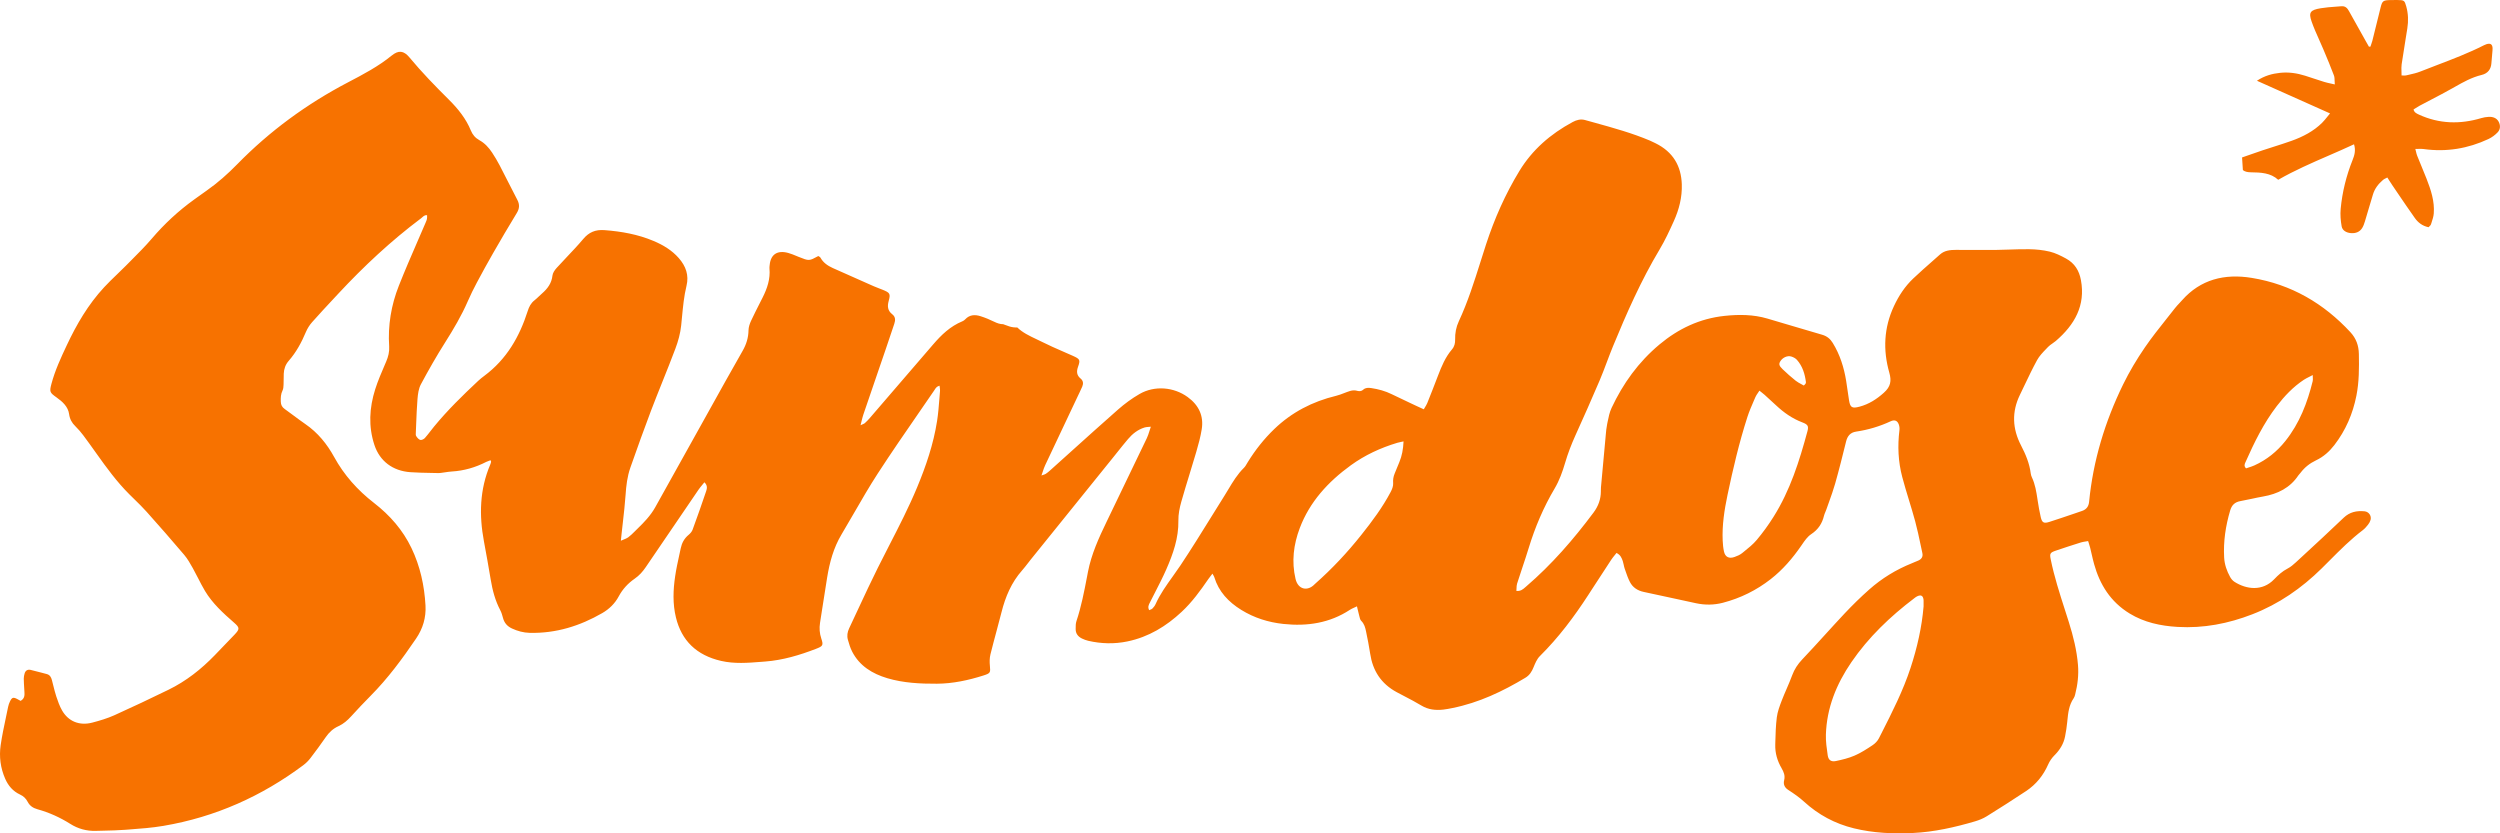 <svg width="150" height="50" viewBox="0 0 150 50" fill="none" xmlns="http://www.w3.org/2000/svg">
<path fill-rule="evenodd" clip-rule="evenodd" d="M139.718 9.336C140.226 9.115 140.735 8.894 141.242 8.657C141.355 9.033 141.267 9.321 141.155 9.601C140.776 10.549 140.536 11.524 140.441 12.524C140.408 12.875 140.437 13.237 140.5 13.585C140.543 13.82 140.766 13.964 141.053 13.987C141.348 14.011 141.585 13.914 141.729 13.684C141.806 13.561 141.853 13.421 141.895 13.284C141.974 13.024 142.051 12.764 142.127 12.503C142.21 12.222 142.293 11.942 142.379 11.662C142.483 11.32 142.698 11.034 142.986 10.791C143.027 10.756 143.079 10.731 143.139 10.701C143.17 10.686 143.204 10.669 143.24 10.65C143.275 10.705 143.309 10.758 143.341 10.809C143.406 10.911 143.466 11.007 143.53 11.1C143.636 11.255 143.741 11.411 143.846 11.566C144.191 12.073 144.535 12.581 144.891 13.082C145.078 13.347 145.335 13.555 145.714 13.634C145.731 13.615 145.75 13.597 145.768 13.579C145.807 13.541 145.844 13.506 145.857 13.464C145.869 13.425 145.882 13.386 145.895 13.347C145.953 13.17 146.012 12.99 146.026 12.809C146.083 12.082 145.855 11.394 145.59 10.717C145.492 10.467 145.39 10.22 145.287 9.972C145.2 9.761 145.113 9.551 145.029 9.34C144.998 9.262 144.979 9.18 144.957 9.087C144.946 9.041 144.934 8.991 144.92 8.938C144.989 8.938 145.051 8.936 145.109 8.934C145.22 8.931 145.314 8.928 145.406 8.941C146.784 9.135 148.082 8.915 149.306 8.342C149.514 8.245 149.708 8.099 149.859 7.94C150.034 7.754 150.032 7.513 149.916 7.297C149.8 7.081 149.575 6.997 149.313 7.012C149.169 7.02 149.021 7.044 148.883 7.085C147.6 7.47 146.349 7.434 145.135 6.876L145.132 6.874C144.992 6.81 144.851 6.745 144.812 6.568C144.852 6.543 144.891 6.518 144.929 6.494C145.013 6.44 145.094 6.388 145.18 6.342C145.407 6.221 145.636 6.101 145.865 5.982C146.296 5.757 146.727 5.531 147.149 5.293C147.192 5.269 147.235 5.245 147.278 5.22C147.79 4.93 148.298 4.642 148.897 4.497C149.276 4.406 149.456 4.149 149.483 3.805C149.495 3.654 149.508 3.502 149.522 3.35C149.531 3.241 149.541 3.132 149.55 3.022C149.554 2.975 149.557 2.927 149.554 2.879C149.537 2.65 149.425 2.581 149.187 2.652C149.136 2.668 149.087 2.69 149.041 2.713C148.131 3.176 147.171 3.543 146.21 3.909C145.876 4.037 145.542 4.165 145.21 4.296C145 4.379 144.773 4.431 144.548 4.482C144.487 4.496 144.426 4.509 144.366 4.524C144.31 4.537 144.25 4.534 144.186 4.53C144.156 4.528 144.126 4.527 144.094 4.527C144.094 4.447 144.092 4.37 144.089 4.296C144.084 4.142 144.079 3.998 144.099 3.857C144.171 3.359 144.252 2.862 144.333 2.365C144.369 2.143 144.405 1.922 144.44 1.7C144.51 1.259 144.496 0.821 144.376 0.388C144.275 0.023 144.249 0.005 143.839 0.001C143.705 -0.001 143.57 -0 143.436 0.003C142.994 0.013 142.937 0.05 142.84 0.434C142.749 0.795 142.66 1.156 142.572 1.517C142.495 1.83 142.418 2.143 142.339 2.456C142.319 2.536 142.291 2.614 142.262 2.692C142.249 2.728 142.236 2.765 142.223 2.801L142.133 2.797C142.116 2.766 142.098 2.735 142.081 2.704C142.039 2.632 141.998 2.56 141.958 2.488L141.766 2.145C141.489 1.651 141.213 1.158 140.938 0.664C140.843 0.493 140.724 0.354 140.481 0.375C140.369 0.385 140.257 0.393 140.144 0.401C139.841 0.423 139.538 0.445 139.241 0.495C138.618 0.599 138.505 0.743 138.693 1.283C138.822 1.654 138.984 2.016 139.146 2.379C139.231 2.569 139.316 2.76 139.397 2.951L139.435 3.042C139.642 3.535 139.849 4.028 140.036 4.527C140.073 4.626 140.075 4.734 140.078 4.86C140.079 4.924 140.081 4.992 140.087 5.066C140 5.045 139.921 5.028 139.846 5.012C139.698 4.979 139.571 4.951 139.447 4.913C139.238 4.849 139.03 4.78 138.822 4.711C138.653 4.654 138.483 4.598 138.312 4.544C137.825 4.39 137.323 4.315 136.806 4.37C136.328 4.421 135.878 4.541 135.415 4.845L139.802 6.805C139.745 6.874 139.691 6.941 139.64 7.005C139.534 7.137 139.436 7.259 139.324 7.37C138.82 7.869 138.185 8.203 137.493 8.45C137.141 8.575 136.784 8.689 136.428 8.803C136.203 8.874 135.978 8.946 135.755 9.02C135.461 9.118 135.17 9.221 134.89 9.319C134.765 9.363 134.643 9.406 134.524 9.447C134.537 9.651 134.548 9.827 134.56 10.012L134.572 10.197C134.673 10.302 134.857 10.335 135.047 10.338C135.642 10.347 136.233 10.365 136.693 10.788C137.667 10.228 138.688 9.784 139.718 9.336ZM114.635 40.069C115.033 38.855 115.312 37.618 115.415 36.385L115.415 36.267C115.415 36.181 115.415 36.108 115.415 36.034C115.415 36.011 115.414 35.988 115.41 35.965C115.377 35.733 115.249 35.671 115.025 35.781C114.971 35.808 114.922 35.844 114.875 35.88L114.874 35.881C113.411 36.988 112.108 38.236 111.086 39.727C110.179 41.049 109.603 42.484 109.554 44.074C109.541 44.486 109.602 44.903 109.662 45.313L109.663 45.321C109.705 45.607 109.868 45.722 110.155 45.662C110.537 45.581 110.924 45.489 111.277 45.335C111.655 45.171 112.006 44.944 112.348 44.716C112.503 44.614 112.65 44.464 112.731 44.304C112.781 44.206 112.831 44.108 112.881 44.01C113.534 42.724 114.187 41.438 114.635 40.069ZM106.406 31.019C107.412 29.422 107.964 27.661 108.446 25.877C108.529 25.567 108.475 25.47 108.138 25.342C107.531 25.112 107.024 24.751 106.565 24.321C106.337 24.107 106.107 23.897 105.874 23.688C105.817 23.637 105.755 23.589 105.683 23.532C105.647 23.504 105.608 23.474 105.565 23.439C105.534 23.488 105.503 23.533 105.474 23.576C105.415 23.662 105.362 23.738 105.327 23.82C105.296 23.893 105.264 23.966 105.232 24.039C105.091 24.364 104.949 24.69 104.842 25.025C104.347 26.561 103.981 28.127 103.65 29.701C103.461 30.603 103.32 31.512 103.361 32.436C103.371 32.656 103.392 32.879 103.439 33.094C103.511 33.42 103.742 33.537 104.071 33.419C104.23 33.362 104.397 33.293 104.524 33.19C104.563 33.159 104.602 33.127 104.64 33.096C104.911 32.878 105.185 32.658 105.403 32.398C105.769 31.962 106.105 31.498 106.406 31.019ZM107.478 21.391C107.245 21.319 106.957 21.454 106.823 21.671C106.719 21.839 106.735 21.94 106.959 22.155C107.208 22.394 107.468 22.625 107.739 22.841C107.839 22.921 107.955 22.983 108.071 23.045C108.124 23.073 108.177 23.102 108.229 23.132C108.256 23.105 108.276 23.086 108.29 23.072C108.313 23.05 108.324 23.04 108.329 23.028C108.344 22.997 108.36 22.961 108.356 22.929C108.293 22.439 108.156 21.973 107.813 21.588C107.731 21.497 107.6 21.428 107.478 21.391ZM83.791 28.141C83.846 28.005 83.902 27.869 83.958 27.734C84.118 27.353 84.191 26.958 84.213 26.484C84.156 26.497 84.105 26.507 84.059 26.516C83.973 26.534 83.904 26.548 83.838 26.568C82.831 26.871 81.893 27.306 81.053 27.915C79.676 28.912 78.58 30.117 77.987 31.682C77.611 32.676 77.487 33.692 77.732 34.735C77.885 35.388 78.464 35.486 78.87 35.062C78.887 35.044 78.905 35.029 78.923 35.013C79.935 34.119 80.847 33.141 81.678 32.096C82.33 31.277 82.955 30.439 83.44 29.518C83.525 29.357 83.602 29.164 83.589 28.992C83.572 28.785 83.602 28.602 83.678 28.417C83.716 28.325 83.754 28.233 83.791 28.141ZM136.61 24.361C135.816 25.396 135.255 26.548 134.735 27.718C134.731 27.726 134.728 27.733 134.725 27.74C134.677 27.846 134.624 27.964 134.763 28.102C134.813 28.085 134.864 28.068 134.916 28.051C135.031 28.014 135.148 27.976 135.26 27.926C136.009 27.586 136.621 27.09 137.119 26.465C137.976 25.394 138.441 24.162 138.761 22.873C138.776 22.814 138.773 22.752 138.769 22.668C138.767 22.621 138.764 22.567 138.764 22.503C138.686 22.544 138.616 22.58 138.551 22.612C138.426 22.675 138.323 22.727 138.227 22.79C137.584 23.217 137.068 23.763 136.61 24.361ZM140.622 31.063C140.981 30.721 141.399 30.632 141.872 30.678C142.129 30.703 142.299 30.948 142.235 31.191C142.208 31.29 142.155 31.388 142.09 31.47C141.995 31.591 141.893 31.713 141.77 31.807C141.046 32.356 140.413 32.991 139.78 33.626C139.618 33.789 139.455 33.951 139.292 34.113C138.099 35.287 136.74 36.237 135.136 36.859C133.701 37.416 132.211 37.706 130.656 37.615C129.636 37.555 128.653 37.346 127.778 36.811C126.625 36.107 125.989 35.07 125.647 33.848C125.591 33.648 125.545 33.447 125.499 33.245C125.47 33.117 125.441 32.989 125.409 32.861C125.389 32.78 125.363 32.7 125.334 32.61C125.319 32.564 125.304 32.516 125.287 32.464C125.234 32.474 125.183 32.482 125.133 32.49C125.031 32.506 124.935 32.521 124.844 32.55C124.341 32.707 123.84 32.871 123.341 33.041C123 33.157 122.973 33.222 123.044 33.566C123.253 34.593 123.574 35.592 123.895 36.59C123.975 36.838 124.055 37.087 124.133 37.336C124.397 38.175 124.607 39.022 124.679 39.897C124.728 40.496 124.659 41.082 124.511 41.663C124.491 41.742 124.468 41.825 124.422 41.891C124.134 42.308 124.087 42.781 124.04 43.257L124.037 43.294C124.007 43.595 123.962 43.895 123.903 44.192C123.818 44.627 123.594 44.993 123.27 45.316C123.113 45.473 122.979 45.666 122.891 45.865C122.604 46.519 122.172 47.062 121.561 47.467C120.784 47.982 119.996 48.486 119.202 48.978C118.989 49.111 118.743 49.21 118.498 49.282C117.283 49.64 116.046 49.919 114.769 49.98C113.582 50.037 112.399 49.983 111.241 49.701C110.092 49.421 109.099 48.883 108.245 48.102C107.956 47.836 107.623 47.608 107.289 47.391C107.057 47.24 106.993 47.039 107.049 46.816C107.118 46.54 107.027 46.321 106.893 46.089C106.639 45.653 106.501 45.182 106.516 44.683C106.517 44.626 106.519 44.569 106.52 44.513C106.533 44.023 106.547 43.531 106.608 43.045C106.651 42.704 106.777 42.367 106.902 42.041C106.994 41.8 107.096 41.564 107.199 41.327C107.315 41.057 107.431 40.788 107.532 40.514C107.665 40.154 107.861 39.854 108.132 39.568C108.586 39.09 109.029 38.604 109.472 38.117C109.874 37.676 110.276 37.234 110.685 36.799C111.152 36.304 111.642 35.824 112.154 35.37C112.906 34.703 113.764 34.176 114.717 33.794C114.766 33.774 114.814 33.753 114.862 33.732C114.926 33.704 114.99 33.676 115.055 33.652C115.28 33.567 115.392 33.417 115.342 33.187C115.306 33.022 115.271 32.856 115.236 32.69C115.137 32.218 115.037 31.745 114.911 31.279C114.796 30.853 114.667 30.43 114.538 30.007C114.398 29.547 114.258 29.087 114.135 28.622C113.891 27.7 113.849 26.759 113.966 25.813C113.98 25.701 113.967 25.578 113.929 25.471C113.846 25.237 113.678 25.166 113.439 25.277C112.78 25.584 112.092 25.79 111.366 25.897C111.02 25.947 110.846 26.165 110.767 26.482C110.557 27.332 110.346 28.182 110.107 29.024C110 29.399 109.868 29.767 109.736 30.135C109.682 30.284 109.628 30.434 109.576 30.584C109.559 30.632 109.539 30.679 109.519 30.727C109.488 30.799 109.458 30.871 109.44 30.945C109.328 31.405 109.099 31.768 108.672 32.05C108.444 32.201 108.277 32.446 108.119 32.678C108.102 32.702 108.086 32.725 108.07 32.749C107.555 33.496 106.969 34.182 106.238 34.752C105.389 35.413 104.436 35.889 103.373 36.166C102.839 36.304 102.301 36.31 101.762 36.194C101.387 36.113 101.013 36.032 100.638 35.95C99.967 35.805 99.297 35.66 98.625 35.516C98.251 35.437 97.963 35.243 97.798 34.925C97.684 34.707 97.604 34.474 97.524 34.241C97.509 34.197 97.494 34.154 97.479 34.111C97.454 34.039 97.438 33.963 97.423 33.888C97.408 33.815 97.392 33.741 97.368 33.67C97.305 33.484 97.235 33.296 96.99 33.177C96.956 33.221 96.92 33.265 96.885 33.308C96.809 33.401 96.734 33.493 96.67 33.591C96.279 34.185 95.892 34.781 95.505 35.377C95.434 35.486 95.364 35.596 95.293 35.705C94.446 37.009 93.515 38.253 92.393 39.365C92.215 39.541 92.111 39.797 92.015 40.031C91.91 40.291 91.776 40.514 91.523 40.665C90.162 41.483 88.736 42.163 87.142 42.483C86.961 42.52 86.779 42.555 86.596 42.576C86.132 42.627 85.696 42.581 85.283 42.332C84.956 42.134 84.615 41.956 84.274 41.778C84.118 41.697 83.961 41.615 83.806 41.532C82.856 41.02 82.361 40.23 82.211 39.222C82.144 38.773 82.053 38.327 81.962 37.882C81.915 37.655 81.859 37.434 81.674 37.251C81.611 37.188 81.587 37.087 81.565 36.988C81.558 36.957 81.551 36.925 81.542 36.896C81.513 36.791 81.488 36.685 81.46 36.563C81.447 36.506 81.433 36.445 81.418 36.38C81.359 36.409 81.304 36.433 81.254 36.456C81.154 36.501 81.069 36.54 80.993 36.59C79.785 37.383 78.439 37.589 77.006 37.437C76.095 37.34 75.249 37.071 74.481 36.597C73.702 36.117 73.118 35.491 72.858 34.629C72.848 34.595 72.829 34.564 72.803 34.518C72.787 34.491 72.769 34.459 72.747 34.419C72.713 34.464 72.682 34.504 72.653 34.541C72.595 34.616 72.545 34.679 72.499 34.746C72.021 35.441 71.528 36.124 70.9 36.71C69.979 37.569 68.928 38.219 67.643 38.486C66.856 38.649 66.073 38.627 65.294 38.448C65.164 38.418 65.035 38.368 64.915 38.31C64.677 38.194 64.539 38.008 64.54 37.751C64.54 37.736 64.54 37.722 64.54 37.708C64.54 37.559 64.54 37.404 64.587 37.266C64.876 36.401 65.047 35.514 65.218 34.625C65.238 34.518 65.259 34.411 65.279 34.304C65.483 33.254 65.925 32.279 66.392 31.314C67.202 29.641 68.009 27.967 68.81 26.29C68.873 26.159 68.916 26.02 68.967 25.86C68.992 25.78 69.019 25.694 69.051 25.602C68.991 25.609 68.939 25.613 68.893 25.616C68.807 25.623 68.741 25.629 68.679 25.648C68.266 25.775 67.947 26.031 67.681 26.345C67.471 26.593 67.268 26.846 67.065 27.1C66.978 27.209 66.891 27.319 66.804 27.427L66.267 28.092C64.793 29.919 63.319 31.746 61.845 33.573C61.782 33.651 61.721 33.73 61.661 33.809C61.554 33.947 61.448 34.085 61.333 34.215C60.683 34.949 60.325 35.806 60.093 36.724C59.995 37.108 59.892 37.491 59.79 37.873C59.665 38.336 59.541 38.799 59.426 39.264C59.372 39.485 59.371 39.725 59.394 39.952C59.434 40.359 59.423 40.397 59.004 40.53C58.097 40.818 57.166 41.018 56.212 41.023C55.214 41.028 54.209 40.979 53.245 40.694C52.33 40.423 51.57 39.947 51.135 39.107C51.017 38.88 50.942 38.63 50.873 38.383C50.808 38.153 50.843 37.923 50.948 37.702C51.139 37.297 51.328 36.892 51.517 36.486C51.894 35.677 52.271 34.868 52.67 34.069C52.892 33.623 53.12 33.18 53.347 32.737C53.938 31.588 54.528 30.44 55.024 29.249C55.562 27.957 56.009 26.64 56.224 25.263C56.293 24.82 56.328 24.373 56.363 23.926C56.375 23.77 56.388 23.613 56.401 23.457C56.407 23.391 56.397 23.324 56.387 23.252C56.382 23.216 56.377 23.18 56.373 23.141C56.205 23.183 56.139 23.289 56.078 23.386C56.066 23.405 56.055 23.423 56.042 23.441C55.744 23.878 55.443 24.313 55.143 24.748C54.305 25.962 53.467 27.176 52.665 28.412C52.163 29.185 51.703 29.983 51.242 30.78C50.994 31.21 50.746 31.64 50.491 32.066C50.01 32.871 49.776 33.747 49.629 34.648C49.52 35.312 49.417 35.977 49.315 36.642C49.277 36.887 49.239 37.131 49.201 37.376C49.152 37.691 49.173 38 49.276 38.307C49.413 38.718 49.381 38.768 48.952 38.933C47.976 39.308 46.976 39.61 45.922 39.691C45.841 39.697 45.759 39.703 45.678 39.71C44.875 39.774 44.067 39.838 43.268 39.655C41.791 39.316 40.892 38.436 40.555 37.044C40.356 36.226 40.387 35.398 40.509 34.577C40.571 34.152 40.663 33.73 40.755 33.309C40.785 33.172 40.815 33.035 40.844 32.897C40.91 32.581 41.055 32.306 41.32 32.088C41.419 32.006 41.514 31.896 41.556 31.781C41.838 31.011 42.111 30.239 42.372 29.463C42.425 29.305 42.458 29.122 42.264 28.937C42.224 28.988 42.183 29.036 42.143 29.084C42.06 29.185 41.979 29.281 41.909 29.384C40.852 30.93 39.796 32.477 38.746 34.028C38.564 34.297 38.355 34.532 38.08 34.722C37.675 35.001 37.351 35.357 37.127 35.777C36.896 36.211 36.551 36.546 36.131 36.788C34.8 37.556 33.362 38.009 31.781 37.971C31.405 37.962 31.052 37.864 30.715 37.708C30.43 37.576 30.256 37.368 30.18 37.077C30.138 36.92 30.093 36.759 30.017 36.615C29.712 36.035 29.549 35.418 29.444 34.782C29.316 34.012 29.178 33.243 29.035 32.476C28.743 30.91 28.777 29.37 29.415 27.874C29.438 27.82 29.454 27.763 29.466 27.706C29.469 27.695 29.463 27.681 29.453 27.66C29.447 27.648 29.44 27.633 29.432 27.614C29.405 27.624 29.377 27.634 29.35 27.644C29.29 27.664 29.231 27.685 29.177 27.713C28.528 28.046 27.839 28.247 27.099 28.291C26.967 28.299 26.836 28.319 26.704 28.339C26.64 28.348 26.576 28.358 26.513 28.366C26.497 28.368 26.481 28.37 26.466 28.373C26.42 28.379 26.374 28.386 26.329 28.385C26.169 28.381 26.008 28.378 25.848 28.375C25.442 28.367 25.036 28.36 24.632 28.332C23.562 28.259 22.784 27.665 22.465 26.7C22.096 25.584 22.162 24.466 22.51 23.363C22.672 22.853 22.886 22.357 23.099 21.862C23.122 21.807 23.146 21.752 23.17 21.697C23.297 21.4 23.371 21.106 23.35 20.782C23.268 19.533 23.468 18.314 23.93 17.147C24.287 16.243 24.675 15.349 25.063 14.455C25.213 14.11 25.363 13.765 25.511 13.419C25.517 13.404 25.523 13.39 25.529 13.377C25.625 13.152 25.63 13.142 25.625 12.911C25.492 12.895 25.41 12.969 25.331 13.041C25.307 13.062 25.284 13.084 25.259 13.102C23.455 14.455 21.826 15.98 20.307 17.611C20.221 17.704 20.135 17.796 20.049 17.888C19.605 18.364 19.16 18.841 18.729 19.327C18.574 19.502 18.443 19.709 18.354 19.92C18.093 20.542 17.776 21.131 17.324 21.649C17.125 21.877 17.038 22.135 17.025 22.421C17.02 22.523 17.02 22.625 17.02 22.727C17.02 22.835 17.02 22.942 17.014 23.05C17.014 23.066 17.013 23.082 17.012 23.098C17.007 23.211 17.002 23.329 16.954 23.425C16.845 23.646 16.839 23.865 16.848 24.102C16.855 24.299 16.923 24.428 17.084 24.542C17.259 24.667 17.432 24.796 17.604 24.924C17.839 25.099 18.074 25.274 18.315 25.44C19.073 25.96 19.623 26.645 20.047 27.416C20.642 28.5 21.447 29.408 22.445 30.18C23.402 30.921 24.174 31.81 24.687 32.881C25.212 33.977 25.463 35.134 25.53 36.331C25.57 37.053 25.375 37.711 24.962 38.318C24.141 39.526 23.276 40.701 22.233 41.752C21.836 42.151 21.451 42.562 21.073 42.976C20.852 43.218 20.614 43.432 20.307 43.571C19.985 43.716 19.746 43.94 19.551 44.221C19.254 44.649 18.946 45.072 18.627 45.486C18.506 45.644 18.358 45.792 18.196 45.913C15.712 47.767 12.931 49.022 9.806 49.552C9.127 49.667 8.436 49.719 7.746 49.77C7.661 49.776 7.576 49.783 7.491 49.789C7.073 49.821 6.652 49.83 6.232 49.84C6.072 49.843 5.912 49.847 5.751 49.852C5.191 49.869 4.68 49.726 4.214 49.431C3.604 49.047 2.949 48.749 2.246 48.555C1.976 48.481 1.781 48.342 1.661 48.111C1.56 47.915 1.415 47.771 1.204 47.674C0.773 47.475 0.494 47.141 0.313 46.729C0.027 46.08 -0.06 45.396 0.04 44.709C0.122 44.142 0.242 43.579 0.361 43.016C0.403 42.814 0.446 42.613 0.487 42.411C0.51 42.298 0.55 42.185 0.601 42.081C0.72 41.836 0.802 41.816 1.057 41.954C1.092 41.973 1.127 41.992 1.168 42.015C1.189 42.027 1.211 42.04 1.236 42.054C1.49 41.908 1.477 41.702 1.465 41.496L1.464 41.484C1.461 41.429 1.458 41.375 1.454 41.321C1.442 41.12 1.429 40.919 1.426 40.718C1.424 40.615 1.449 40.51 1.476 40.41C1.524 40.237 1.654 40.152 1.838 40.194C2.047 40.241 2.254 40.297 2.46 40.352C2.574 40.383 2.687 40.413 2.801 40.442C2.996 40.492 3.069 40.636 3.113 40.8C3.143 40.911 3.171 41.023 3.198 41.135C3.252 41.351 3.306 41.568 3.375 41.78C3.47 42.068 3.572 42.359 3.722 42.623C4.1 43.286 4.767 43.558 5.536 43.357C5.986 43.239 6.439 43.104 6.859 42.916C7.951 42.425 9.03 41.911 10.104 41.388C11.17 40.869 12.075 40.15 12.881 39.318C13.281 38.905 13.68 38.491 14.076 38.075C14.39 37.744 14.387 37.658 14.043 37.359C13.388 36.788 12.748 36.203 12.304 35.465C12.151 35.21 12.016 34.946 11.881 34.681C11.78 34.484 11.679 34.287 11.571 34.094L11.567 34.087C11.413 33.813 11.257 33.533 11.053 33.293C10.313 32.42 9.558 31.557 8.794 30.703C8.561 30.443 8.31 30.198 8.06 29.953C7.959 29.854 7.858 29.756 7.758 29.656C7.008 28.908 6.394 28.063 5.788 27.212C5.763 27.177 5.738 27.142 5.713 27.107C5.476 26.775 5.24 26.442 4.994 26.116C4.851 25.927 4.695 25.743 4.524 25.577C4.309 25.369 4.187 25.143 4.146 24.845C4.086 24.404 3.754 24.101 3.394 23.846C2.988 23.558 2.959 23.513 3.085 23.036C3.299 22.23 3.65 21.473 4.006 20.717C4.594 19.466 5.287 18.273 6.247 17.237C6.492 16.973 6.752 16.722 7.013 16.471C7.194 16.298 7.374 16.124 7.549 15.947C7.667 15.826 7.786 15.707 7.905 15.588C8.319 15.172 8.733 14.757 9.111 14.314C9.86 13.437 10.7 12.655 11.647 11.974C11.702 11.934 11.757 11.895 11.812 11.855C12.002 11.718 12.192 11.58 12.385 11.446C13.062 10.973 13.667 10.434 14.24 9.848C16.172 7.873 18.397 6.239 20.891 4.935C21.799 4.461 22.702 3.984 23.494 3.339C23.913 2.998 24.223 3.032 24.566 3.444C25.305 4.335 26.115 5.167 26.94 5.987C27.488 6.531 27.962 7.124 28.252 7.832C28.353 8.077 28.511 8.272 28.761 8.41C29.086 8.589 29.33 8.857 29.527 9.157C29.689 9.405 29.842 9.658 29.978 9.919C30.148 10.244 30.313 10.571 30.479 10.898C30.664 11.264 30.85 11.631 31.041 11.994C31.186 12.272 31.172 12.512 31.006 12.783C30.519 13.579 30.049 14.384 29.584 15.193C29.249 15.776 28.926 16.366 28.61 16.959C28.417 17.323 28.233 17.692 28.07 18.069C27.694 18.934 27.215 19.744 26.708 20.546C26.189 21.364 25.71 22.207 25.254 23.058C25.115 23.318 25.075 23.639 25.05 23.936C25.01 24.431 24.991 24.927 24.971 25.424C24.965 25.591 24.958 25.758 24.951 25.925C24.951 25.938 24.95 25.951 24.949 25.965C24.944 26.036 24.939 26.112 24.972 26.165C25.029 26.258 25.117 26.365 25.216 26.395C25.289 26.418 25.43 26.35 25.491 26.283C25.611 26.148 25.721 26.006 25.832 25.863C25.904 25.77 25.976 25.677 26.05 25.587C26.855 24.609 27.763 23.72 28.693 22.85C28.807 22.744 28.93 22.645 29.056 22.552C30.41 21.546 31.174 20.188 31.661 18.667C31.741 18.414 31.848 18.192 32.069 18.02C32.163 17.946 32.25 17.863 32.337 17.779C32.398 17.721 32.459 17.663 32.522 17.608C32.858 17.317 33.098 16.986 33.147 16.537C33.164 16.378 33.278 16.21 33.393 16.082C33.6 15.853 33.813 15.628 34.026 15.403C34.356 15.055 34.686 14.707 34.992 14.342C35.335 13.933 35.725 13.767 36.27 13.808C37.287 13.885 38.275 14.061 39.211 14.456C39.792 14.7 40.319 15.019 40.729 15.488C41.153 15.973 41.345 16.513 41.191 17.145C41.04 17.763 40.98 18.392 40.92 19.022C40.904 19.192 40.888 19.362 40.87 19.532C40.821 20.001 40.691 20.473 40.523 20.92C40.275 21.582 40.011 22.24 39.748 22.897C39.514 23.481 39.281 24.064 39.057 24.651C38.644 25.737 38.256 26.831 37.869 27.925L37.824 28.053C37.635 28.587 37.572 29.14 37.534 29.702C37.496 30.246 37.434 30.789 37.373 31.332C37.346 31.564 37.32 31.797 37.295 32.029C37.288 32.094 37.282 32.16 37.273 32.24C37.267 32.298 37.26 32.364 37.252 32.444C37.316 32.415 37.375 32.392 37.428 32.37C37.533 32.328 37.619 32.293 37.691 32.241C37.829 32.14 37.951 32.018 38.073 31.897C38.087 31.883 38.101 31.869 38.115 31.855C38.164 31.806 38.213 31.758 38.262 31.71C38.452 31.523 38.642 31.336 38.814 31.136C38.999 30.921 39.172 30.69 39.309 30.445C40.255 28.755 41.196 27.063 42.137 25.37C42.601 24.537 43.065 23.703 43.529 22.87C43.868 22.262 44.211 21.655 44.557 21.051C44.779 20.665 44.904 20.262 44.911 19.818C44.914 19.628 44.981 19.428 45.063 19.25C45.229 18.893 45.408 18.541 45.587 18.188C45.643 18.079 45.699 17.969 45.754 17.859C46.034 17.305 46.227 16.734 46.168 16.108C46.163 16.056 46.169 16.003 46.175 15.95C46.177 15.933 46.179 15.916 46.181 15.899C46.24 15.258 46.651 14.992 47.308 15.181C47.471 15.227 47.628 15.292 47.785 15.357C47.832 15.376 47.879 15.396 47.926 15.415L47.93 15.416C48.544 15.662 48.545 15.663 49.099 15.362C49.111 15.37 49.126 15.379 49.141 15.388C49.175 15.407 49.212 15.428 49.228 15.459C49.389 15.755 49.656 15.941 49.96 16.079C50.726 16.426 51.496 16.765 52.266 17.104L52.437 17.179C52.54 17.225 52.645 17.265 52.751 17.305C52.817 17.33 52.883 17.355 52.949 17.382C53.399 17.564 53.441 17.62 53.32 18.063C53.235 18.373 53.257 18.639 53.532 18.853C53.737 19.012 53.73 19.212 53.658 19.425C53.61 19.568 53.562 19.711 53.514 19.854C53.395 20.21 53.275 20.567 53.154 20.922C52.986 21.413 52.817 21.904 52.649 22.395C52.366 23.221 52.082 24.047 51.801 24.875C51.76 24.995 51.73 25.12 51.694 25.267C51.676 25.342 51.656 25.424 51.633 25.514C51.686 25.488 51.729 25.47 51.764 25.455C51.824 25.429 51.862 25.413 51.89 25.387C51.996 25.291 52.098 25.188 52.191 25.079C52.703 24.485 53.215 23.889 53.727 23.294C54.483 22.414 55.239 21.535 55.997 20.657C56.483 20.093 57.016 19.577 57.74 19.279C57.806 19.253 57.869 19.208 57.916 19.157C58.174 18.878 58.499 18.867 58.832 18.972C59.112 19.06 59.386 19.174 59.648 19.303C59.831 19.393 60.01 19.454 60.188 19.451C60.229 19.465 60.27 19.481 60.311 19.496C60.394 19.527 60.477 19.558 60.562 19.585C60.719 19.636 60.877 19.653 61.036 19.646C61.355 19.958 61.77 20.154 62.184 20.35C62.3 20.405 62.416 20.459 62.53 20.517C62.938 20.723 63.359 20.906 63.78 21.09C63.975 21.175 64.171 21.26 64.365 21.347C64.8 21.543 64.83 21.592 64.68 22.015C64.585 22.285 64.596 22.518 64.836 22.713C65.001 22.848 65.007 23.017 64.937 23.191C64.889 23.31 64.833 23.425 64.777 23.54C64.756 23.584 64.735 23.628 64.714 23.671C64.537 24.046 64.36 24.42 64.183 24.794C63.691 25.833 63.199 26.873 62.71 27.913C62.655 28.03 62.614 28.152 62.567 28.294C62.543 28.366 62.517 28.444 62.487 28.529C62.538 28.51 62.579 28.497 62.613 28.486C62.674 28.466 62.713 28.453 62.746 28.431C62.837 28.371 62.921 28.301 63.001 28.229C63.404 27.868 63.806 27.505 64.208 27.143C65.163 26.282 66.119 25.421 67.085 24.571C67.48 24.224 67.914 23.904 68.374 23.639C69.273 23.121 70.425 23.216 71.26 23.823C71.935 24.313 72.23 24.962 72.104 25.753C72.031 26.211 71.908 26.664 71.777 27.111C71.65 27.547 71.516 27.981 71.383 28.416C71.211 28.976 71.039 29.536 70.88 30.099C70.776 30.467 70.696 30.857 70.703 31.235C70.722 32.276 70.386 33.233 69.974 34.17C69.775 34.623 69.548 35.065 69.322 35.507C69.22 35.704 69.119 35.902 69.02 36.1C69.012 36.117 69.003 36.133 68.995 36.15C68.923 36.287 68.851 36.427 68.951 36.61C68.976 36.598 69 36.588 69.024 36.579C69.073 36.56 69.117 36.542 69.146 36.512C69.22 36.435 69.29 36.348 69.332 36.253C69.601 35.653 69.983 35.118 70.366 34.584C70.521 34.367 70.676 34.15 70.824 33.929C71.476 32.951 72.094 31.953 72.712 30.956C72.966 30.546 73.22 30.136 73.477 29.728C73.554 29.604 73.629 29.48 73.704 29.355C73.975 28.903 74.247 28.451 74.635 28.07C74.71 27.997 74.763 27.904 74.817 27.811C74.835 27.78 74.853 27.748 74.873 27.717C75.318 27 75.838 26.338 76.456 25.743C77.494 24.744 78.738 24.093 80.172 23.747C80.333 23.708 80.487 23.648 80.642 23.588C80.76 23.543 80.878 23.497 80.999 23.46C81.12 23.424 81.267 23.405 81.383 23.438C81.542 23.483 81.668 23.492 81.792 23.381C81.932 23.256 82.099 23.258 82.278 23.285C82.707 23.349 83.118 23.461 83.506 23.653C83.864 23.83 84.226 24 84.588 24.169C84.723 24.233 84.859 24.296 84.994 24.36C85.082 24.401 85.171 24.442 85.272 24.487C85.32 24.509 85.372 24.533 85.427 24.558C85.453 24.513 85.479 24.47 85.504 24.429C85.555 24.344 85.603 24.265 85.637 24.182C85.856 23.638 86.07 23.092 86.278 22.544C86.492 21.984 86.719 21.431 87.121 20.961C87.269 20.788 87.313 20.588 87.308 20.371C87.298 19.994 87.367 19.625 87.527 19.281C88.07 18.114 88.454 16.898 88.838 15.682C88.947 15.337 89.056 14.992 89.168 14.648C89.669 13.119 90.317 11.65 91.163 10.259C91.934 8.992 93.025 8.039 94.362 7.321C94.6 7.193 94.845 7.129 95.106 7.203C95.306 7.259 95.507 7.315 95.708 7.37C96.821 7.679 97.934 7.987 98.996 8.436C99.088 8.475 99.178 8.519 99.267 8.564C99.287 8.573 99.307 8.583 99.327 8.593C100.385 9.113 100.872 9.959 100.908 11.06C100.933 11.83 100.747 12.565 100.43 13.266C100.169 13.844 99.901 14.424 99.575 14.969C98.461 16.831 97.595 18.797 96.777 20.783C96.649 21.093 96.531 21.407 96.413 21.72C96.275 22.087 96.137 22.453 95.984 22.814C95.511 23.927 95.019 25.032 94.52 26.135C94.278 26.671 94.07 27.214 93.905 27.777C93.751 28.301 93.561 28.831 93.282 29.303C92.61 30.439 92.104 31.631 91.723 32.878C91.602 33.275 91.47 33.67 91.338 34.064C91.233 34.38 91.127 34.695 91.027 35.012C90.998 35.105 90.994 35.205 90.991 35.309C90.989 35.357 90.988 35.407 90.983 35.456C91.24 35.48 91.378 35.358 91.512 35.239C91.529 35.224 91.545 35.21 91.562 35.196C93.106 33.872 94.414 32.358 95.613 30.753C95.901 30.367 96.051 29.95 96.052 29.481C96.052 29.47 96.052 29.458 96.052 29.447C96.051 29.377 96.051 29.306 96.058 29.237C96.148 28.24 96.238 27.243 96.332 26.246C96.336 26.201 96.34 26.156 96.344 26.111C96.364 25.889 96.383 25.666 96.429 25.449C96.438 25.404 96.447 25.358 96.456 25.313C96.514 25.027 96.572 24.736 96.695 24.475C97.376 23.02 98.303 21.725 99.575 20.663C100.695 19.729 101.978 19.111 103.474 18.953C104.336 18.861 105.201 18.866 106.043 19.114C106.429 19.228 106.814 19.342 107.2 19.457C107.909 19.668 108.617 19.878 109.328 20.084C109.619 20.168 109.817 20.334 109.966 20.578C110.4 21.284 110.639 22.05 110.769 22.85C110.801 23.043 110.828 23.237 110.855 23.43C110.883 23.629 110.91 23.827 110.943 24.025C111.013 24.455 111.127 24.518 111.564 24.403C112.135 24.251 112.596 23.954 113.031 23.565C113.442 23.199 113.499 22.853 113.359 22.361C112.973 21.007 113.03 19.665 113.638 18.364C113.924 17.751 114.293 17.185 114.794 16.71C115.182 16.343 115.584 15.989 115.985 15.636C116.125 15.512 116.265 15.389 116.404 15.265C116.677 15.022 117.021 14.992 117.372 14.993C117.603 14.994 117.833 14.995 118.064 14.997C118.599 15 119.134 15.003 119.67 14.998C119.956 14.995 120.241 14.985 120.527 14.975C120.933 14.961 121.338 14.947 121.744 14.953C122.16 14.959 122.585 15.001 122.987 15.098C123.327 15.18 123.652 15.344 123.959 15.511C124.483 15.795 124.751 16.241 124.856 16.807C125.136 18.322 124.487 19.481 123.342 20.463C123.281 20.515 123.213 20.562 123.146 20.608C123.053 20.672 122.959 20.737 122.884 20.816C122.847 20.855 122.809 20.895 122.771 20.934C122.567 21.145 122.36 21.36 122.225 21.607C121.951 22.108 121.706 22.623 121.46 23.138C121.372 23.324 121.283 23.51 121.193 23.695C120.697 24.716 120.743 25.727 121.263 26.728C121.541 27.263 121.772 27.813 121.845 28.413C121.855 28.492 121.881 28.573 121.916 28.647C122.111 29.061 122.179 29.502 122.247 29.944C122.251 29.974 122.256 30.005 122.26 30.035C122.312 30.368 122.368 30.702 122.445 31.031C122.523 31.364 122.629 31.422 122.969 31.312C123.475 31.15 123.977 30.979 124.48 30.808C124.627 30.757 124.774 30.707 124.921 30.657C125.196 30.564 125.32 30.377 125.347 30.103C125.586 27.644 126.295 25.302 127.387 23.067C127.763 22.298 128.208 21.551 128.697 20.84C129.104 20.246 129.556 19.679 130.007 19.111C130.171 18.905 130.335 18.698 130.497 18.491C130.581 18.383 130.676 18.283 130.77 18.183C130.823 18.126 130.877 18.069 130.928 18.011C132.03 16.768 133.467 16.407 135.096 16.672C137.492 17.061 139.432 18.215 141.021 19.928C141.372 20.306 141.522 20.735 141.532 21.237C141.548 22.077 141.549 22.912 141.384 23.742C141.17 24.823 140.745 25.817 140.058 26.709C139.763 27.091 139.409 27.409 138.956 27.623C138.585 27.798 138.277 28.045 138.035 28.364C138.016 28.389 137.995 28.413 137.974 28.436C137.946 28.466 137.919 28.496 137.897 28.529C137.402 29.27 136.664 29.641 135.773 29.793C135.546 29.832 135.321 29.881 135.096 29.93C134.876 29.977 134.656 30.025 134.434 30.064C134.086 30.124 133.906 30.308 133.812 30.624C133.536 31.551 133.396 32.491 133.449 33.453C133.472 33.866 133.605 34.254 133.807 34.618C133.868 34.728 133.959 34.839 134.066 34.908C134.778 35.364 135.741 35.496 136.449 34.757C136.692 34.503 136.94 34.276 137.261 34.11C137.442 34.017 137.602 33.878 137.752 33.74C137.868 33.633 137.984 33.526 138.1 33.419C138.946 32.638 139.792 31.858 140.622 31.063Z" fill="#F77200"/>
</svg>
